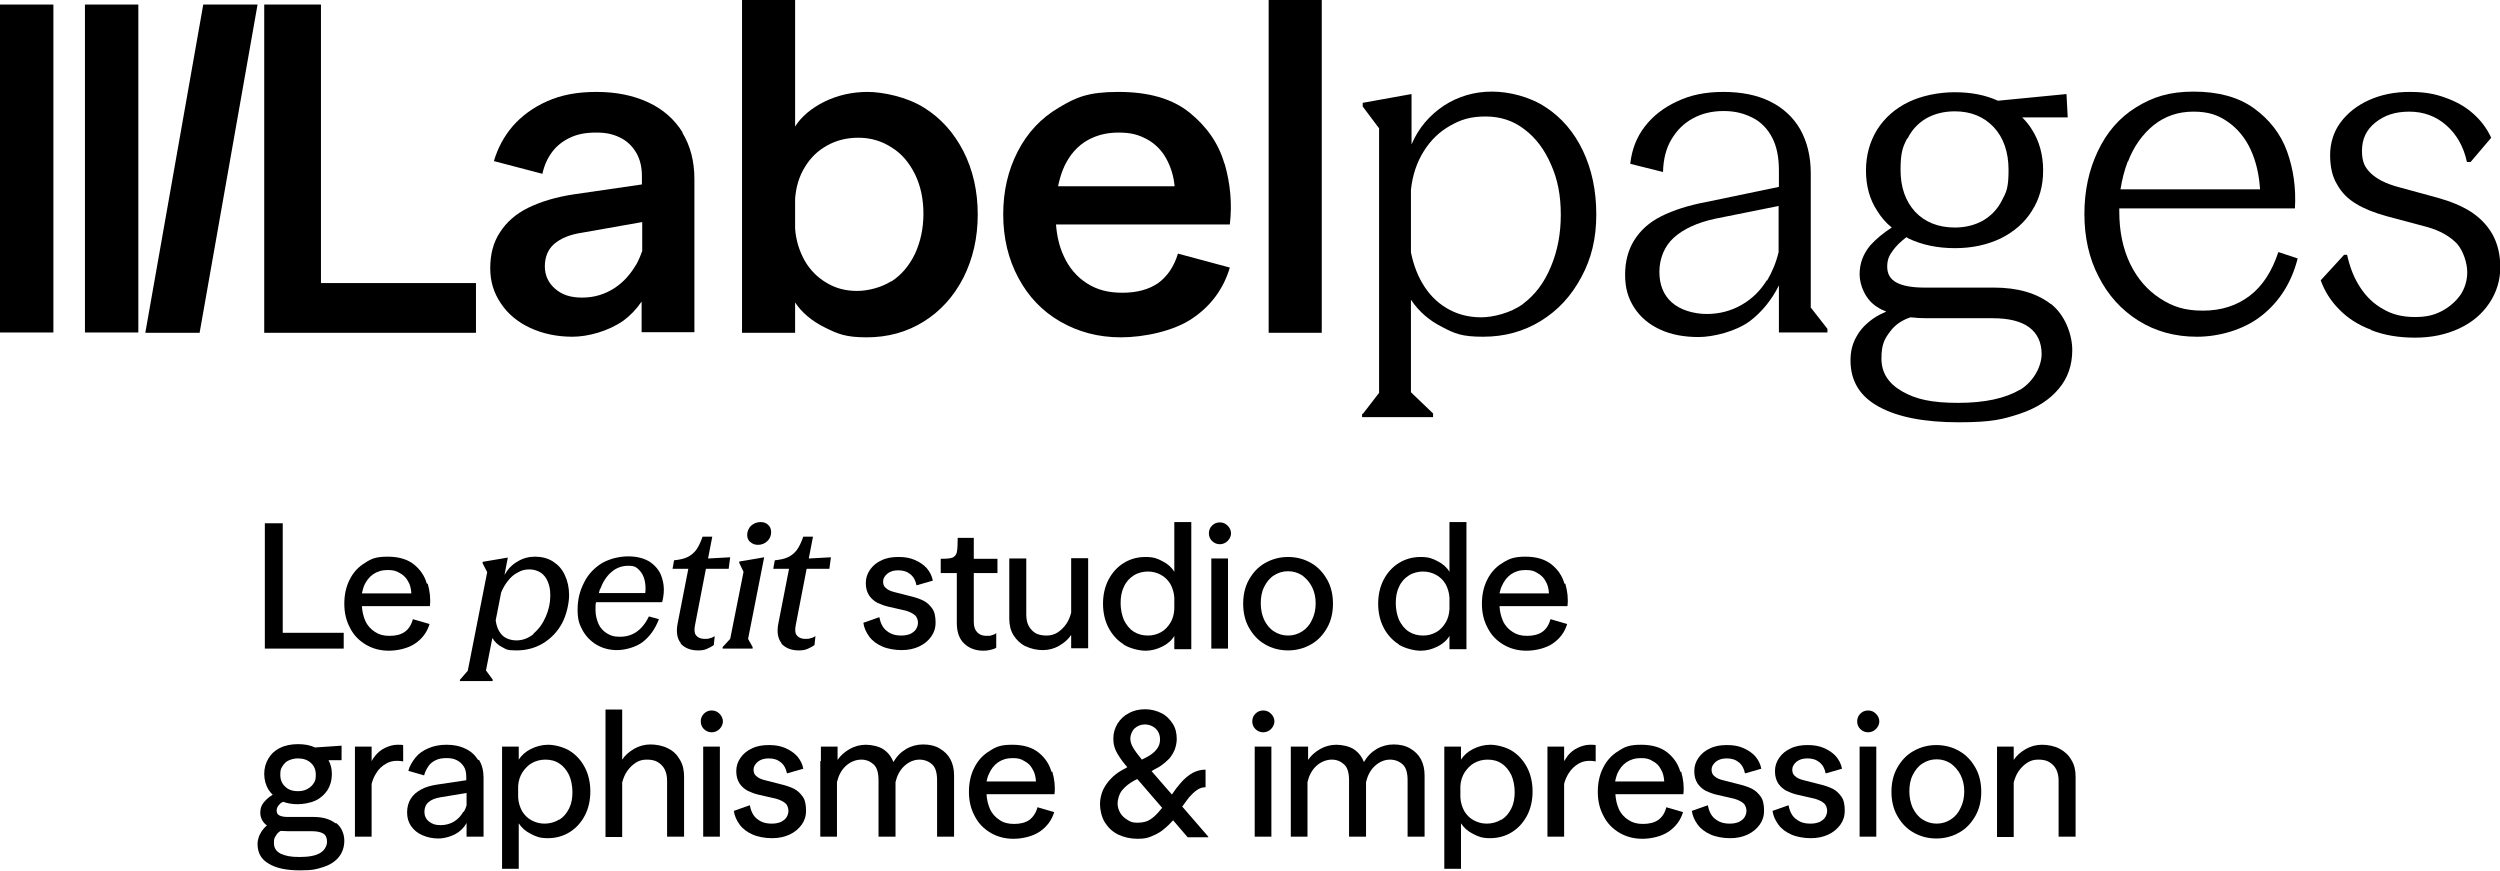<?xml version="1.0" encoding="UTF-8"?>
<svg id="Content" xmlns="http://www.w3.org/2000/svg" version="1.1" viewBox="0 0 824.1 287.1">
  <!-- Generator: Adobe Illustrator 29.4.0, SVG Export Plug-In . SVG Version: 2.1.0 Build 152)  -->
  <g>
    <path d="M45.6,109.6h-17.6V1.5h17.6v108.1Z"/>
    <path d="M67,1.5l-19.1,108.2h17.9L84.9,1.5h-17.9Z"/>
    <path d="M17.6,109.6H0V1.5h17.6v108.1Z"/>
    <g>
      <path d="M87.2,1.5h18.6v91.8h51.1v16.4h-69.8V1.5Z"/>
      <path d="M225.1,43.8c-2.7-4.4-6.5-7.8-11.5-10.1-5-2.3-10.6-3.4-17-3.4s-11.6,1-16.3,3.1c-4.7,2.1-8.4,4.9-11.3,8.2-2.9,3.4-4.9,7.2-6.2,11.5l16,4.2c.6-2.8,1.7-5.2,3.2-7.2s3.5-3.6,5.9-4.7c2.4-1.2,5.3-1.7,8.6-1.7s5.5.5,7.8,1.6c2.3,1.1,4.1,2.8,5.4,5,1.3,2.2,1.9,4.8,1.9,7.8v2.7l-22.7,3.3c-5.8.9-10.7,2.4-14.8,4.4-4.1,2-7.2,4.8-9.3,8.1-2.2,3.3-3.2,7.3-3.2,11.8s1.2,8.2,3.5,11.6c2.3,3.5,5.6,6.2,9.7,8.1,4.1,1.9,8.8,2.9,13.9,2.9s11.8-1.8,16.8-5.3c2.3-1.7,4.3-3.8,6-6.3v10.1h17.4v-50.4c0-5.9-1.3-11-4-15.4ZM209.7,87.2c-1.8,3.1-4.1,5.8-7.2,7.8s-6.6,3.1-10.6,3.1-6.7-1-8.9-2.9c-2.2-1.9-3.4-4.4-3.4-7.4s1-5.6,3.1-7.4,5.1-3.1,9.2-3.7l19.8-3.5v9.5c-.5,1.5-1.2,3.1-2,4.6Z"/>
      <path d="M271.8,107.9c-4.4-2.2-7.6-5-9.7-8.2v10h-17.5V0h17.5v41.7c2.1-3.3,5.3-6,9.7-8.2,4.3-2.1,9.1-3.2,14.2-3.2s13.1,1.7,18.6,5.2c5.5,3.4,9.8,8.2,13,14.4,3.1,6.1,4.7,13.1,4.7,20.8s-1.6,14.6-4.7,20.8c-3.2,6.2-7.5,11-13.1,14.5-5.6,3.5-11.9,5.2-18.8,5.2s-9.5-1.1-13.9-3.3ZM293.8,92.8c3.3-2.1,5.9-5.2,7.8-9.1,1.8-3.9,2.8-8.3,2.8-13.2s-.9-9.2-2.8-13.1c-1.9-3.8-4.4-6.8-7.7-8.8-3.2-2.1-6.9-3.2-10.9-3.2s-7.4.9-10.4,2.6c-3.1,1.7-5.5,4.1-7.3,7.1-1.9,3.1-2.9,6.5-3.2,10.4v9.9c.3,3.9,1.4,7.4,3.2,10.6,1.8,3.1,4.3,5.6,7.3,7.3,3,1.8,6.3,2.6,9.9,2.6s8-1.1,11.3-3.2Z"/>
      <path d="M403.6,53.9c-1.9-6.6-5.8-12.2-11.5-16.8s-13.5-6.8-23.4-6.8-13.9,1.7-19.7,5.2c-5.8,3.4-10.3,8.2-13.5,14.4-3.2,6.2-4.8,13.1-4.8,20.8s1.7,14.8,5,20.9c3.3,6.2,7.9,11,13.8,14.4,5.9,3.4,12.5,5.2,20,5.2s17.3-2,23.5-6.2c6.1-4.1,10.3-9.7,12.4-16.8l-17.1-4.6c-1.3,4.3-3.5,7.5-6.5,9.7-3,2.1-7,3.2-11.8,3.2s-8.4-1-11.7-3.1c-3.3-2.1-5.9-5.1-7.7-9.1-1.4-3-2.2-6.5-2.5-10.3h57.3c.8-6.7.2-13.4-1.7-20ZM348.8,61.3c.4-1.9.9-3.6,1.5-5.2,1.6-4,4-7.1,7.1-9.2,3.2-2.1,6.9-3.2,11.3-3.2s6.7.8,9.4,2.2c2.7,1.5,4.8,3.6,6.3,6.3s2.5,5.8,2.8,9.2h-38.4Z"/>
      <path d="M435.7,109.7h-17.5V0h17.5v109.7Z"/>
      <path d="M449.2,136.5l5.4-7V42.3l-5.4-7.2v-1.2l16.1-2.9v16.6c2.3-5.4,5.9-9.6,10.7-12.8,4.8-3.1,10.1-4.6,15.8-4.6s12.6,1.7,17.8,5.2c5.2,3.4,9.3,8.2,12.2,14.3,2.9,6.1,4.4,13.1,4.4,21s-1.6,14.5-4.9,20.6c-3.3,6.2-7.7,11-13.4,14.5-5.7,3.5-12,5.2-19,5.2s-9.3-1-13.5-3.2c-4.2-2.1-7.7-5.1-10.3-9v30.5l7.3,7v1.2h-23.4v-1.2ZM502,100.2c3.9-2.9,7-6.9,9.2-12.2,2.2-5.2,3.3-10.9,3.3-17.2s-1-11.6-3.2-16.5c-2.1-4.9-5-8.8-8.7-11.6-3.7-2.9-8-4.3-12.9-4.3s-8.1,1-11.6,3c-3.6,2-6.5,4.8-8.8,8.5-2.3,3.7-3.7,7.9-4.2,12.7v20.6c.9,4.4,2.4,8.2,4.6,11.5,2.2,3.3,4.9,5.7,8.1,7.4,3.2,1.7,6.7,2.5,10.5,2.5s9.6-1.4,13.6-4.3Z"/>
      <path d="M596.9,101.5v-44.4c0-5.6-1.2-10.4-3.5-14.5-2.3-4-5.7-7.1-10-9.2-4.3-2.1-9.4-3.1-15.3-3.1s-10.8,1-15.2,3.1c-4.4,2-8,4.8-10.7,8.3s-4.3,7.6-4.8,12.3l10.8,2.7c.1-4.2,1-7.8,2.8-10.8s4.1-5.3,7.1-6.9c2.9-1.6,6.3-2.4,10.1-2.4s6.7.8,9.5,2.2,5,3.7,6.5,6.6c1.5,2.9,2.2,6.5,2.2,10.8v5.4l-24,5c-5.9,1.1-10.8,2.7-14.8,4.7s-6.9,4.7-8.9,7.9-3,7-3,11.4,1,7.7,3,10.8,4.8,5.5,8.5,7.2c3.6,1.7,7.9,2.5,12.7,2.5s12.3-1.8,17-5.3c3.9-3,7.1-6.9,9.5-11.7v15.5h16v-1.2l-5.4-6.9ZM582.4,92.4c-2.1,3.4-4.8,6.1-8.3,8.1s-7.3,3-11.5,3-8.7-1.3-11.5-3.8c-2.8-2.5-4.1-5.9-4.1-10.1s1.6-8.4,4.7-11.2c3.2-2.9,7.7-5,13.7-6.3l20.9-4.2v15.2c-.8,3.4-2.1,6.5-3.8,9.4Z"/>
      <path d="M676,100.2c-4.7-3.6-10.9-5.4-18.8-5.4h-22.9c-4.1,0-7.2-.6-9.2-1.7s-3-2.8-3-5.2.7-3.8,2-5.5c1-1.4,2.5-2.8,4.3-4.2.2.1.5.2.7.4,4.4,2.1,9.5,3.2,15.3,3.2s10.6-1.1,15.1-3.2c4.4-2.2,7.9-5.2,10.3-9.1,2.5-3.9,3.7-8.3,3.7-13.3s-1.2-9.6-3.7-13.5c-.9-1.5-2-2.8-3.2-4h15l-.4-7.7-22.6,2.2c-4.2-1.9-8.9-2.8-14.2-2.8s-10.8,1.1-15.2,3.2c-4.4,2.1-7.9,5.2-10.4,9.1-2.4,3.9-3.7,8.4-3.7,13.5s1.2,9.5,3.7,13.3c1.3,2.1,2.9,4,4.8,5.5-2.8,1.8-5.2,3.8-7.1,5.9-2.3,2.8-3.5,5.9-3.5,9.5s1.9,8.4,5.8,10.8c.9.6,1.9,1.1,3,1.5-1.4.6-2.8,1.3-4,2.1-2.5,1.7-4.5,3.7-5.8,6.1-1.4,2.4-2,5-2,7.9,0,6.8,3.1,11.9,9.4,15.3,6.2,3.4,15,5.1,26.2,5.1s14.6-1,20.2-2.8c5.6-1.9,9.8-4.6,12.8-8.2,3-3.5,4.5-7.8,4.5-12.8s-2.3-11.5-7-15.2ZM628.8,45.7c1.4-2.9,3.5-5.1,6.2-6.7,2.7-1.5,5.8-2.3,9.4-2.3,5.3,0,9.6,1.8,12.8,5.2s4.9,8.2,4.9,14.1-.7,7.3-2.2,10.1c-1.4,2.8-3.5,5-6.2,6.6-2.7,1.5-5.8,2.3-9.3,2.3-5.5,0-9.9-1.8-13.1-5.2-3.2-3.5-4.8-8.1-4.8-13.8s.7-7.5,2.2-10.4ZM665.8,128.5c-4.8,2.8-11.5,4.3-20.3,4.3s-14-1.2-18.5-3.8-6.8-6.1-6.8-10.8,1-6.5,3-9.1c1.6-2.1,3.8-3.6,6.6-4.5,1.7.2,3.6.3,5.5.3h21.6c5.3,0,9.3,1,12,3s4.1,5,4.1,8.8-2.4,8.9-7.1,11.8Z"/>
      <path d="M751,83.2c-2.1,6.3-5.2,11.1-9.4,14.3s-9.3,4.9-15.4,4.9-9.9-1.3-14.1-4c-4.2-2.7-7.5-6.5-9.9-11.4-2.4-5-3.6-10.7-3.6-17.3s0-.7,0-1h57.9c.4-6.7-.5-13-2.6-18.8-2.1-5.8-5.8-10.5-10.9-14.2-5.1-3.7-11.8-5.5-19.9-5.5s-13.5,1.8-19,5.2-9.7,8.3-12.6,14.5c-2.9,6.1-4.4,13-4.4,20.6s1.5,14.6,4.7,20.7c3.1,6.1,7.4,10.9,13.1,14.5,5.6,3.5,12,5.3,19.3,5.3s15.5-2.3,21.4-7c5.8-4.6,9.8-10.9,11.8-18.8l-6.3-2.1ZM701.5,53.2c1.9-5,4.8-9,8.5-12,3.7-2.9,8-4.4,13-4.4s8.1,1.1,11.3,3.3c3.2,2.2,5.8,5.3,7.6,9.2s2.8,8.3,3.1,13.1h-46c.5-3.2,1.3-6.3,2.4-9.2Z"/>
      <path d="M781.6,108.7c-4.3-1.6-7.8-3.9-10.5-6.7-2.8-2.8-4.8-6-6.1-9.6l7.7-8.4h1c.9,4.1,2.3,7.7,4.3,10.7,2,3.1,4.5,5.5,7.6,7.2,3,1.8,6.5,2.6,10.4,2.6s6.2-.6,8.8-1.9c2.5-1.3,4.6-3.1,6.2-5.3,1.5-2.2,2.3-4.8,2.3-7.6s-1.2-6.9-3.4-9.4c-2.3-2.4-5.6-4.3-9.9-5.5l-13.5-3.6c-3.9-1.1-7.2-2.4-9.8-4-2.7-1.6-4.8-3.7-6.3-6.4-1.6-2.6-2.3-5.9-2.3-9.7s1.1-7.6,3.4-10.7,5.4-5.6,9.4-7.4c4-1.8,8.4-2.7,13.4-2.7s8.2.6,11.8,1.9c3.6,1.3,6.7,3,9.2,5.3,2.6,2.3,4.5,4.9,5.9,7.9l-6.8,8h-1.2c-1.1-5.1-3.4-9.1-6.8-12.1s-7.5-4.5-12.2-4.5-8.2,1.2-11.2,3.6c-3,2.4-4.4,5.5-4.4,9.3s1,5.5,2.9,7.4c2,1.9,4.9,3.4,8.9,4.5l13.2,3.6c4.3,1.2,7.9,2.7,10.9,4.6,2.9,1.9,5.3,4.3,7.1,7.4,1.7,3.1,2.6,6.7,2.6,10.9s-1.2,8.2-3.6,11.8c-2.4,3.6-5.7,6.4-10,8.4-4.3,2-9.1,3-14.5,3s-10.2-.8-14.5-2.5Z"/>
    </g>
  </g>
  <g>
    <path d="M87.2,172.5h6v36.1h20.1v5.2h-26v-41.3Z"/>
    <path d="M140.7,192.4c-.7-2.5-2.1-4.6-4.2-6.3-2.1-1.7-5-2.6-8.7-2.6s-5.3.6-7.4,2c-2.2,1.3-3.9,3.1-5.1,5.5-1.2,2.3-1.8,5-1.8,8s.6,5.6,1.9,8c1.2,2.4,3,4.2,5.2,5.5s4.7,2,7.6,2,6.4-.8,8.7-2.4c2.3-1.6,3.9-3.7,4.7-6.4l-5.5-1.6c-.5,1.9-1.4,3.3-2.7,4.2-1.3.9-2.9,1.3-5,1.3s-3.4-.4-4.8-1.3c-1.4-.9-2.5-2.1-3.2-3.7-.6-1.4-1-3-1.1-4.8h22.4c.3-2.4,0-4.9-.7-7.4ZM119.3,195.6c.2-.9.4-1.7.7-2.5.7-1.6,1.7-2.9,3-3.8,1.3-.9,2.9-1.4,4.8-1.4s2.8.3,4,1c1.1.6,2.1,1.5,2.7,2.7.7,1.1,1,2.5,1.1,4h-16.3Z"/>
    <path d="M151.6,224.1l2.6-3,6.4-32.5-1.5-2.9v-.5c0,0,8.3-1.4,8.3-1.4l-1.1,5.7c1.1-1.9,2.5-3.4,4.3-4.4,1.8-1.1,3.7-1.6,5.8-1.6s4.2.5,5.9,1.6,3,2.5,3.9,4.5c.9,1.9,1.4,4.1,1.4,6.6s-.8,6.4-2.3,9.2c-1.5,2.8-3.6,5-6.2,6.6-2.6,1.6-5.6,2.4-8.9,2.4s-3.3-.4-4.7-1.1c-1.4-.7-2.4-1.7-3.2-3l-2.1,10.7,2.2,3v.5h-10.8v-.5ZM175.8,208.9c1.8-1.5,3.1-3.3,4.1-5.6s1.5-4.6,1.5-6.9-.3-3.3-.8-4.6c-.5-1.3-1.3-2.3-2.3-3-1.1-.7-2.3-1.1-3.8-1.1s-2.6.3-3.8,1c-1.2.6-2.3,1.5-3.2,2.7-.9,1.1-1.7,2.4-2.3,3.9l-1.8,9.2c.2,1.3.5,2.5,1.1,3.5.6,1,1.3,1.8,2.3,2.3,1,.5,2.1.8,3.4.8,2.1,0,4-.7,5.8-2.2Z"/>
    <path d="M218.3,198.4c.7-2.8.7-5.3,0-7.6-.6-2.3-1.9-4-3.8-5.4-1.9-1.3-4.4-2-7.4-2s-6.2.8-8.8,2.3c-2.5,1.6-4.5,3.7-5.8,6.4-1.4,2.7-2.1,5.6-2.1,8.8s.5,4.8,1.6,6.8c1.1,2,2.6,3.6,4.6,4.8s4.3,1.8,6.8,1.8,6.2-.9,8.5-2.7c2.3-1.8,4.1-4.3,5.3-7.5l-3.3-.9c-1.1,2.3-2.5,4-4.1,5.1-1.6,1.1-3.4,1.6-5.5,1.6s-3-.4-4.2-1.1c-1.2-.7-2.2-1.8-2.8-3.1-.6-1.4-1-2.9-1-4.7s0-1.7.2-2.5h21.5ZM197.9,194.1c.8-2.2,2-4.1,3.6-5.5,1.6-1.4,3.5-2.1,5.6-2.1s2.7.5,3.6,1.4c.9.9,1.5,2.1,1.8,3.4.3,1.4.4,2.7.2,4.2h-15.3c.1-.5.3-.9.4-1.4Z"/>
    <path d="M224.5,212.1c-1.3-1.5-1.7-3.8-1.1-6.7l3.5-17.9h-5.2l.5-2.8c1.8-.2,3.2-.5,4.3-1,1.1-.5,2.1-1.3,2.9-2.3.8-1.1,1.5-2.5,2.2-4.5h3.2l-1.4,7.2,7.3-.4-.5,3.8h-7.5l-3.6,18.6c-.3,1.5-.2,2.7.4,3.4.6.7,1.5,1.1,2.7,1.1s1.2,0,1.7-.2c.6-.1,1.1-.3,1.7-.7l-.3,2.9c-.6.5-1.4.9-2.3,1.3-.9.4-1.8.5-2.9.5-2.5,0-4.4-.8-5.8-2.3Z"/>
    <path d="M248.1,213.3v.5h-9.9v-.5c0,0,2.5-2.7,2.5-2.7l4.4-22.1-1.4-2.9v-.5c0,0,8.2-1.4,8.2-1.4l-5.3,26.9,1.5,2.7ZM247.3,178.7c-.7-.6-1-1.5-1-2.4s.4-2.2,1.3-3c.9-.8,1.9-1.2,3.1-1.2s1.8.3,2.5.9c.7.6,1,1.5,1,2.5s-.4,2.1-1.3,2.9c-.8.8-1.9,1.2-3,1.2s-1.9-.3-2.6-1Z"/>
    <path d="M257.7,212.1c-1.3-1.5-1.7-3.8-1.1-6.7l3.5-17.9h-5.2l.5-2.8c1.8-.2,3.2-.5,4.3-1,1.1-.5,2.1-1.3,2.9-2.3.8-1.1,1.5-2.5,2.2-4.5h3.2l-1.4,7.2,7.3-.4-.5,3.8h-7.5l-3.6,18.6c-.3,1.5-.2,2.7.4,3.4.6.7,1.5,1.1,2.7,1.1s1.2,0,1.7-.2c.6-.1,1.1-.3,1.7-.7l-.3,2.9c-.6.5-1.4.9-2.3,1.3-.9.4-1.8.5-2.9.5-2.5,0-4.4-.8-5.8-2.3Z"/>
    <path d="M290.8,213.1c-1.8-.8-3.3-1.9-4.3-3.3-1-1.4-1.7-2.9-1.9-4.5l5.1-1.8h.2c.2,1.2.6,2.3,1.2,3.2.6.9,1.5,1.6,2.5,2.1,1,.5,2.2.7,3.5.7s2-.2,2.9-.5c.8-.4,1.5-.9,1.9-1.5.4-.6.7-1.4.7-2.2s-.3-1.9-1-2.5c-.7-.6-1.7-1.1-3-1.5l-5.7-1.3c-1.4-.3-2.6-.8-3.7-1.3-1.1-.6-2-1.4-2.7-2.4-.7-1.1-1.1-2.4-1.1-4.1s.5-3.1,1.4-4.4c.9-1.3,2.2-2.4,3.8-3.1,1.6-.8,3.5-1.1,5.6-1.1s3.8.3,5.4,1,2.9,1.6,3.9,2.7c1,1.2,1.7,2.5,2,4.1l-5.2,1.5h-.2c-.3-1.5-.9-2.7-2-3.6-1.1-.9-2.4-1.3-4-1.3s-2.7.4-3.6,1.1c-.9.8-1.4,1.6-1.4,2.6s.3,1.7,1,2.2c.6.6,1.6,1,2.8,1.3l5.1,1.3c1.7.4,3.2.9,4.4,1.5,1.2.6,2.1,1.5,2.9,2.6s1.1,2.7,1.1,4.6-.5,3.3-1.4,4.6c-1,1.4-2.3,2.5-4,3.3-1.7.8-3.6,1.2-5.8,1.2s-4.6-.4-6.4-1.2Z"/>
    <path d="M317.8,212.1c-1.6-1.5-2.4-3.8-2.4-6.8v-16.4h-5.3v-4.7c1.9,0,3.2-.1,3.9-.4.7-.3,1.2-.9,1.4-1.7.2-.9.3-2.5.3-4.8h5.3v6.9h7.8v4.7h-7.8v16.1c0,1.6.4,2.7,1.2,3.5.8.8,1.8,1.1,3,1.1s1.2,0,1.7-.2c.5-.1,1-.3,1.5-.7v4.8c-.4.3-1,.5-1.8.7s-1.6.3-2.4.3c-2.6,0-4.7-.8-6.3-2.3Z"/>
    <path d="M338.1,213.1c-1.7-.9-3-2.1-4-3.7-1-1.6-1.4-3.4-1.4-5.5v-19.8h5.6v18.5c0,1.6.3,2.9.9,3.9.6,1,1.4,1.8,2.3,2.3,1,.5,2.2.7,3.5.7s2.5-.3,3.6-1c1.1-.7,2-1.6,2.8-2.7.8-1.1,1.3-2.4,1.7-3.8v-18h5.6v29.7h-5.6v-4.4c-1,1.5-2.3,2.6-4,3.6-1.6.9-3.4,1.4-5.3,1.4s-4-.4-5.7-1.3Z"/>
    <path d="M370.4,212.4c-2.1-1.3-3.8-3.2-5-5.5-1.2-2.3-1.8-5-1.8-7.9s.6-5.6,1.8-7.9c1.2-2.3,2.9-4.2,5-5.5,2.1-1.3,4.5-2,7.2-2s3.9.5,5.6,1.4c1.8.9,3.1,2.1,3.9,3.5v-16.4h5.6v41.9h-5.6v-4.4c-.8,1.4-2.1,2.6-3.9,3.5-1.8.9-3.6,1.4-5.6,1.4s-5-.7-7.2-2ZM382.7,208.4c1.3-.7,2.3-1.8,3.1-3.1.8-1.3,1.2-2.8,1.3-4.5v-3.8c-.1-1.7-.6-3.2-1.3-4.5-.8-1.3-1.8-2.3-3.1-3-1.3-.7-2.7-1.1-4.3-1.1s-3.3.4-4.7,1.3c-1.4.9-2.5,2.1-3.2,3.7-.8,1.6-1.1,3.4-1.1,5.4s.4,4,1.1,5.6c.8,1.6,1.8,2.9,3.2,3.8,1.4.9,3,1.3,4.7,1.3s3-.4,4.3-1.1Z"/>
    <path d="M399.5,178.3c-.7-.7-1-1.6-1-2.5s.3-1.8,1-2.5,1.5-1.1,2.6-1.1,1.9.4,2.6,1.1c.7.7,1.1,1.6,1.1,2.5s-.4,1.8-1.1,2.5c-.7.7-1.6,1.1-2.6,1.1s-1.9-.4-2.6-1.1ZM404.8,213.8h-5.5v-29.7h5.5v29.7Z"/>
    <path d="M417,212.4c-2.3-1.3-4-3.2-5.3-5.5-1.3-2.3-1.9-5-1.9-7.9s.6-5.6,1.9-7.9c1.3-2.3,3-4.2,5.3-5.5,2.3-1.3,4.8-2,7.6-2s5.4.7,7.6,2c2.3,1.3,4,3.2,5.3,5.5,1.3,2.3,1.9,5,1.9,7.9s-.6,5.6-1.9,7.9c-1.3,2.3-3,4.2-5.3,5.5-2.3,1.3-4.8,2-7.6,2s-5.4-.7-7.6-2ZM429.3,208.1c1.4-.9,2.5-2.2,3.2-3.8.8-1.6,1.2-3.4,1.2-5.4s-.4-3.8-1.2-5.4c-.8-1.6-1.9-2.8-3.2-3.8-1.4-.9-2.9-1.4-4.7-1.4s-3.3.5-4.7,1.4c-1.4.9-2.4,2.2-3.2,3.8-.8,1.6-1.1,3.4-1.1,5.4s.4,3.8,1.1,5.4c.8,1.6,1.8,2.9,3.2,3.8,1.4.9,2.9,1.4,4.7,1.4s3.3-.5,4.7-1.4Z"/>
    <path d="M461.1,212.4c-2.1-1.3-3.8-3.2-5-5.5-1.2-2.3-1.8-5-1.8-7.9s.6-5.6,1.8-7.9c1.2-2.3,2.9-4.2,5-5.5,2.1-1.3,4.5-2,7.2-2s3.9.5,5.6,1.4c1.8.9,3.1,2.1,3.9,3.5v-16.4h5.6v41.9h-5.6v-4.4c-.8,1.4-2.1,2.6-3.9,3.5-1.8.9-3.6,1.4-5.6,1.4s-5-.7-7.2-2ZM473.4,208.4c1.3-.7,2.3-1.8,3.1-3.1.8-1.3,1.2-2.8,1.3-4.5v-3.8c-.1-1.7-.6-3.2-1.3-4.5-.8-1.3-1.8-2.3-3.1-3-1.3-.7-2.7-1.1-4.3-1.1s-3.3.4-4.7,1.3c-1.4.9-2.5,2.1-3.2,3.7-.8,1.6-1.1,3.4-1.1,5.4s.4,4,1.1,5.6c.8,1.6,1.8,2.9,3.2,3.8,1.4.9,3,1.3,4.7,1.3s3-.4,4.3-1.1Z"/>
    <path d="M515.7,192.4c-.7-2.5-2.1-4.6-4.2-6.3-2.1-1.7-5-2.6-8.6-2.6s-5.3.6-7.5,2c-2.2,1.3-3.9,3.1-5.1,5.5-1.2,2.3-1.8,5-1.8,8s.6,5.6,1.9,8c1.2,2.4,3,4.2,5.2,5.5,2.2,1.3,4.7,2,7.6,2s6.4-.8,8.7-2.4c2.3-1.6,3.9-3.7,4.7-6.4l-5.5-1.6c-.5,1.9-1.4,3.3-2.7,4.2-1.3.9-3,1.3-5,1.3s-3.4-.4-4.8-1.3c-1.4-.9-2.5-2.1-3.2-3.7-.6-1.4-1-3-1.1-4.8h22.4c.3-2.4,0-4.9-.7-7.4ZM494.3,195.6c.2-.9.4-1.7.8-2.5.7-1.6,1.7-2.9,3-3.8,1.3-.9,2.9-1.4,4.8-1.4s2.8.3,3.9,1c1.1.6,2.1,1.5,2.7,2.7.7,1.1,1,2.5,1.1,4h-16.3Z"/>
    <path d="M110.6,271.4c-1.8-1.4-4.2-2.1-7.2-2.1h-8.6c-1.2,0-2.1-.2-2.7-.5-.6-.3-.9-.8-.9-1.6s.3-1.4.9-2c.3-.4.8-.7,1.2-.9,1.4.5,3,.8,4.8.8s4.2-.4,5.9-1.2c1.7-.8,3-2,4-3.5.9-1.5,1.4-3.2,1.4-5.2s-.4-3.2-1.1-4.6h4.3v-4.8l-8.8.6c-1.6-.8-3.5-1.1-5.6-1.1s-4.2.4-5.8,1.2c-1.7.8-3,2-3.9,3.5-.9,1.5-1.4,3.2-1.4,5.1s.5,3.7,1.4,5.2c.4.6.9,1.2,1.4,1.7-.9.5-1.8,1.2-2.5,2-1.1,1.1-1.6,2.4-1.6,3.9s.7,3.2,2.2,4.2c-.4.3-.8.7-1.2,1.2-.6.7-1,1.5-1.4,2.3-.3.9-.5,1.7-.5,2.6,0,2.9,1.2,5.1,3.7,6.5,2.4,1.5,5.9,2.2,10.3,2.2s5.5-.4,7.7-1.1c2.2-.7,3.9-1.8,5.1-3.3,1.2-1.5,1.8-3.3,1.8-5.4s-.9-4.5-2.7-5.8ZM93.1,252.6c.5-.8,1.1-1.5,2-1.9s1.9-.7,3.1-.7c1.8,0,3.2.5,4.3,1.5,1.1,1,1.6,2.3,1.6,3.9s-.2,2-.7,2.8c-.5.8-1.2,1.4-2.1,1.9-.9.5-1.9.7-3.1.7-1.8,0-3.2-.5-4.2-1.5-1.1-1-1.6-2.3-1.6-3.9s.2-2,.7-2.8ZM105.5,281.2c-1.5.9-3.8,1.3-6.8,1.3s-4.7-.4-6.2-1.1c-1.5-.8-2.2-1.9-2.2-3.5s.2-1.7.7-2.5c.3-.6.8-1.1,1.5-1.5.8,0,1.6.1,2.5.1h7.9c1.6,0,2.9.3,3.7.8.8.5,1.2,1.4,1.2,2.7s-.8,2.8-2.3,3.7Z"/>
    <path d="M132.9,245.6v5.4c-2.1-.4-3.9-.2-5.4.6-1.5.8-2.7,1.9-3.5,3.3-.7,1.1-1.2,2.3-1.5,3.5v17.4h-5.5v-29.7h5.5v4.8c.3-.6.7-1.2,1.2-1.8.9-1.1,2-2,3.3-2.6,1.3-.6,2.6-1,4-1s1.4,0,1.8.1Z"/>
    <path d="M157.6,250.5c-1-1.6-2.4-2.9-4.2-3.7-1.8-.9-3.9-1.3-6.2-1.3s-4.3.4-6.1,1.2c-1.8.8-3.2,1.8-4.2,3.1s-1.9,2.7-2.3,4.3l5.2,1.5c.3-1.1.8-2.1,1.4-3s1.4-1.5,2.4-2c1-.5,2.2-.7,3.6-.7s2.4.2,3.4.7c1,.5,1.7,1.2,2.3,2.1.6.9.8,2.1.8,3.4v1.1l-9.4,1.4c-2.1.3-3.9.8-5.4,1.6-1.5.8-2.7,1.8-3.5,3.1-.8,1.3-1.2,2.8-1.2,4.5s.4,3.2,1.3,4.5c.9,1.3,2.1,2.3,3.7,3,1.6.7,3.3,1.1,5.3,1.1s4.6-.7,6.5-2c1.1-.8,2.1-1.8,2.8-3.1v4.5h5.6v-19.5c0-2.2-.5-4.2-1.5-5.8ZM152.7,267.6c-.7,1.3-1.7,2.4-3,3.2-1.3.8-2.8,1.2-4.5,1.2s-2.8-.4-3.8-1.2c-1-.8-1.5-1.9-1.5-3.2s.5-2.5,1.4-3.2c.9-.8,2.2-1.3,4-1.6l8.5-1.4v4.1c-.2.7-.5,1.4-.9,2.1Z"/>
    <path d="M165.5,246.1h5.5v4.3c.9-1.4,2.2-2.6,4-3.5,1.8-.9,3.7-1.4,5.7-1.4s5,.7,7.1,2c2.1,1.3,3.8,3.2,5,5.5,1.2,2.3,1.8,5,1.8,7.9s-.6,5.6-1.8,7.9-2.9,4.2-5,5.5c-2.1,1.3-4.5,2-7.2,2s-3.8-.5-5.6-1.4c-1.8-.9-3.1-2.1-4-3.5v15h-5.5v-40.5ZM184.4,270.2c1.4-.9,2.4-2.1,3.2-3.7.8-1.6,1.1-3.4,1.1-5.4s-.4-4-1.1-5.6c-.8-1.6-1.8-2.9-3.2-3.8-1.3-.9-2.9-1.3-4.6-1.3s-3.1.4-4.4,1.1c-1.3.7-2.3,1.8-3.2,3.1-.8,1.3-1.3,2.8-1.4,4.5v3.8c.1,1.7.6,3.2,1.3,4.5.8,1.3,1.8,2.3,3.1,3,1.3.7,2.7,1.1,4.3,1.1s3.3-.4,4.7-1.3Z"/>
    <path d="M199.6,233.9h5.5v16.5c1-1.5,2.3-2.6,4-3.6,1.6-.9,3.4-1.4,5.3-1.4s4.1.4,5.8,1.3c1.7.8,3,2.1,3.9,3.7,1,1.6,1.4,3.5,1.4,5.6v19.8h-5.6v-18.5c0-1.5-.3-2.7-.8-3.7-.5-1-1.3-1.8-2.3-2.4-1-.6-2.2-.8-3.6-.8s-2.5.3-3.6,1c-1.1.7-2,1.6-2.8,2.7-.8,1.1-1.3,2.4-1.7,3.8v18h-5.5v-41.9Z"/>
    <path d="M232,240.3c-.7-.7-1-1.6-1-2.5s.3-1.8,1-2.5,1.5-1.1,2.6-1.1,1.9.4,2.6,1.1c.7.7,1.1,1.6,1.1,2.5s-.4,1.8-1.1,2.5c-.7.7-1.6,1.1-2.6,1.1s-1.9-.4-2.6-1.1ZM237.3,275.8h-5.5v-29.7h5.5v29.7Z"/>
    <path d="M248.1,275.1c-1.8-.8-3.3-1.9-4.3-3.3-1-1.4-1.7-2.9-1.9-4.5l5.1-1.8h.2c.2,1.2.6,2.3,1.2,3.2.6.9,1.5,1.6,2.5,2.1,1,.5,2.2.7,3.5.7s2-.2,2.9-.5c.8-.4,1.5-.9,1.9-1.5.4-.6.7-1.4.7-2.2s-.3-1.9-1-2.5c-.7-.6-1.7-1.1-3-1.5l-5.7-1.3c-1.4-.3-2.6-.8-3.7-1.3-1.1-.6-2-1.4-2.7-2.4-.7-1.1-1.1-2.4-1.1-4.1s.5-3.1,1.4-4.4c.9-1.3,2.2-2.4,3.8-3.1,1.6-.8,3.5-1.1,5.6-1.1s3.8.3,5.4,1,2.9,1.6,3.9,2.7c1,1.2,1.7,2.5,2,4.1l-5.2,1.5h-.2c-.3-1.5-.9-2.7-2-3.6-1.1-.9-2.4-1.3-4-1.3s-2.7.4-3.6,1.1c-.9.8-1.4,1.6-1.4,2.6s.3,1.7,1,2.2c.6.6,1.6,1,2.8,1.3l5.1,1.3c1.7.4,3.2.9,4.4,1.5,1.2.6,2.1,1.5,2.9,2.6s1.1,2.7,1.1,4.6-.5,3.3-1.4,4.6c-1,1.4-2.3,2.5-4,3.3-1.7.8-3.6,1.2-5.8,1.2s-4.6-.4-6.4-1.2Z"/>
    <path d="M270.6,250.9v-4.8h5.5v4.4c1-1.5,2.3-2.6,4-3.6,1.6-.9,3.4-1.4,5.3-1.4s4.3.5,5.8,1.5c1.5,1,2.6,2.4,3.3,4.2,1.1-1.9,2.5-3.3,4.2-4.3,1.7-1,3.6-1.5,5.6-1.5s3.9.4,5.4,1.3c1.6.9,2.8,2.1,3.6,3.6.8,1.5,1.2,3.3,1.2,5.3v20.2h-5.6v-18.6c0-2.4-.5-4.2-1.6-5.2-1.1-1-2.5-1.6-4.2-1.6s-3.5.7-5,2.1c-1.5,1.4-2.4,3.2-2.9,5.3v18h-5.6v-18.6c0-2.4-.5-4.2-1.6-5.2-1.1-1-2.4-1.6-4.1-1.6s-3.6.7-5.1,2.1c-1.5,1.4-2.4,3.2-2.9,5.3v18h-5.5v-24.9Z"/>
    <path d="M346.6,254.4c-.7-2.5-2.1-4.6-4.2-6.3-2.1-1.7-5-2.6-8.7-2.6s-5.3.6-7.4,2c-2.2,1.3-3.9,3.1-5.1,5.5-1.2,2.3-1.8,5-1.8,8s.6,5.6,1.9,8c1.2,2.4,3,4.2,5.2,5.5,2.2,1.3,4.7,2,7.6,2s6.4-.8,8.7-2.4c2.3-1.6,3.9-3.7,4.7-6.4l-5.5-1.6c-.5,1.9-1.5,3.3-2.7,4.2-1.3.9-3,1.3-5,1.3s-3.5-.4-4.8-1.3c-1.4-.9-2.5-2.1-3.2-3.7-.6-1.4-1-3-1.1-4.8h22.4c.3-2.4,0-4.9-.7-7.4ZM325.2,257.6c.2-.9.4-1.7.8-2.5.7-1.6,1.7-2.9,3-3.8,1.3-.9,2.9-1.4,4.8-1.4s2.8.3,3.9,1c1.2.6,2.1,1.5,2.7,2.7.7,1.1,1,2.5,1.1,4h-16.3Z"/>
    <path d="M389.7,265.9c.9-1.3,1.7-2.3,2.3-3.1.9-1,1.7-1.8,2.6-2.4.9-.6,1.8-.9,2.8-.9v-5.8c-1.5,0-3,.4-4.3,1.1-1.4.8-2.7,1.9-3.9,3.3-.9,1-1.9,2.3-2.9,3.8l-6.7-7.7,1-.6c.7-.3,1.3-.7,2.1-1.2,1-.7,1.9-1.5,2.7-2.3.8-.9,1.3-1.8,1.8-2.9.4-1.1.7-2.3.7-3.6,0-1.9-.4-3.6-1.3-5s-2.1-2.7-3.7-3.5c-1.6-.8-3.4-1.3-5.4-1.3s-3.8.4-5.4,1.3c-1.6.8-2.8,2-3.7,3.4-.9,1.5-1.4,3.1-1.4,4.9s.3,2.9.9,4.2c.6,1.2,1.6,2.8,3.1,4.6.2.2.4.4.6.7l-.5.3c-.4.2-.9.5-1.3.7-1.4.8-2.6,1.7-3.6,2.8-1.1,1.1-1.9,2.3-2.6,3.7-.6,1.4-1,3-1,4.7s.5,4.2,1.6,6c1.1,1.7,2.5,3.1,4.4,4,1.9.9,4,1.4,6.4,1.4s3.5-.3,5-1c1.5-.6,2.8-1.4,3.8-2.3,1-.8,2-1.8,2.9-2.8l4.8,5.6h6.8v-.2l-8.4-9.7ZM373.9,240.2c1-.9,2.1-1.4,3.5-1.4s2.6.5,3.6,1.4c.9.9,1.4,2.1,1.4,3.5s-.4,2.4-1.2,3.4c-.8,1-1.9,1.8-3.2,2.5l-1.6.8c-1.3-1.6-2.2-2.8-2.8-3.8-.7-1.1-1-2.2-1-3.2s.5-2.4,1.4-3.3ZM382.9,266.5c-1.1,1.4-2.2,2.6-3.4,3.4-1.2.9-2.7,1.3-4.5,1.3s-2.3-.3-3.3-.9c-1-.6-1.8-1.3-2.4-2.3-.6-1-.9-2.1-.9-3.2s.5-3.1,1.5-4.3c1-1.2,2.3-2.3,4-3.2l1-.5,8.2,9.5c0,0,0,.1-.2.2Z"/>
    <path d="M413.8,240.3c-.7-.7-1-1.6-1-2.5s.3-1.8,1-2.5,1.5-1.1,2.6-1.1,1.9.4,2.6,1.1c.7.7,1.1,1.6,1.1,2.5s-.4,1.8-1.1,2.5c-.7.7-1.6,1.1-2.6,1.1s-1.9-.4-2.6-1.1ZM419.1,275.8h-5.5v-29.7h5.5v29.7Z"/>
    <path d="M425.7,246.1h5.5v4.4c1-1.5,2.3-2.6,4-3.6,1.6-.9,3.4-1.4,5.3-1.4s4.3.5,5.8,1.5c1.5,1,2.6,2.4,3.3,4.2,1.1-1.9,2.5-3.3,4.2-4.3,1.7-1,3.6-1.5,5.6-1.5s3.9.4,5.4,1.3c1.6.9,2.8,2.1,3.6,3.6.8,1.5,1.2,3.3,1.2,5.3v20.2h-5.6v-18.6c0-2.4-.5-4.2-1.6-5.2-1.1-1-2.5-1.6-4.2-1.6s-3.5.7-5,2.1c-1.5,1.4-2.4,3.2-2.9,5.3v18h-5.6v-18.6c0-2.4-.5-4.2-1.6-5.2-1.1-1-2.4-1.6-4.1-1.6s-3.6.7-5.1,2.1c-1.5,1.4-2.4,3.2-2.9,5.3v18h-5.5v-29.7Z"/>
    <path d="M476.1,246.1h5.5v4.3c.9-1.4,2.2-2.6,4-3.5,1.8-.9,3.7-1.4,5.7-1.4s5,.7,7.1,2c2.1,1.3,3.8,3.2,5,5.5,1.2,2.3,1.8,5,1.8,7.9s-.6,5.6-1.8,7.9-2.9,4.2-5,5.5c-2.1,1.3-4.5,2-7.2,2s-3.8-.5-5.6-1.4c-1.8-.9-3.1-2.1-4-3.5v15h-5.5v-40.5ZM495,270.2c1.4-.9,2.4-2.1,3.2-3.7.8-1.6,1.1-3.4,1.1-5.4s-.4-4-1.1-5.6c-.8-1.6-1.8-2.9-3.2-3.8-1.3-.9-2.9-1.3-4.6-1.3s-3.1.4-4.4,1.1c-1.3.7-2.3,1.8-3.2,3.1-.8,1.3-1.3,2.8-1.4,4.5v3.8c.1,1.7.6,3.2,1.3,4.5.8,1.3,1.8,2.3,3.1,3,1.3.7,2.7,1.1,4.3,1.1s3.3-.4,4.7-1.3Z"/>
    <path d="M526,245.6v5.4c-2.1-.4-3.9-.2-5.4.6-1.5.8-2.6,1.9-3.5,3.3-.7,1.1-1.2,2.3-1.5,3.5v17.4h-5.5v-29.7h5.5v4.8c.4-.6.8-1.2,1.2-1.8.9-1.1,2-2,3.3-2.6,1.3-.6,2.6-1,4-1s1.4,0,1.8.1Z"/>
    <path d="M553.9,254.4c-.7-2.5-2.1-4.6-4.2-6.3-2.1-1.7-5-2.6-8.7-2.6s-5.3.6-7.4,2c-2.2,1.3-3.9,3.1-5.1,5.5-1.2,2.3-1.8,5-1.8,8s.6,5.6,1.9,8c1.2,2.4,3,4.2,5.2,5.5,2.2,1.3,4.7,2,7.6,2s6.4-.8,8.7-2.4c2.3-1.6,3.9-3.7,4.7-6.4l-5.5-1.6c-.5,1.9-1.4,3.3-2.7,4.2-1.3.9-3,1.3-5,1.3s-3.4-.4-4.8-1.3c-1.4-.9-2.5-2.1-3.2-3.7-.6-1.4-1-3-1.1-4.8h22.4c.3-2.4,0-4.9-.7-7.4ZM532.4,257.6c.2-.9.4-1.7.7-2.5.7-1.6,1.7-2.9,3-3.8,1.3-.9,2.9-1.4,4.8-1.4s2.8.3,3.9,1c1.2.6,2.1,1.5,2.7,2.7.7,1.1,1,2.5,1.1,4h-16.3Z"/>
    <path d="M563.9,275.1c-1.8-.8-3.3-1.9-4.3-3.3-1-1.4-1.7-2.9-1.9-4.5l5.1-1.8h.2c.2,1.2.6,2.3,1.2,3.2.6.9,1.5,1.6,2.5,2.1,1,.5,2.2.7,3.5.7s2-.2,2.9-.5c.8-.4,1.5-.9,1.9-1.5.4-.6.7-1.4.7-2.2s-.3-1.9-1-2.5c-.7-.6-1.7-1.1-3-1.5l-5.7-1.3c-1.4-.3-2.6-.8-3.7-1.3-1.1-.6-2-1.4-2.7-2.4-.7-1.1-1.1-2.4-1.1-4.1s.5-3.1,1.4-4.4c.9-1.3,2.2-2.4,3.8-3.1,1.6-.8,3.5-1.1,5.6-1.1s3.8.3,5.4,1,2.9,1.6,3.9,2.7c1,1.2,1.7,2.5,2,4.1l-5.2,1.5h-.2c-.3-1.5-.9-2.7-2-3.6-1.1-.9-2.4-1.3-4-1.3s-2.7.4-3.6,1.1c-.9.8-1.4,1.6-1.4,2.6s.3,1.7,1,2.2c.6.6,1.6,1,2.8,1.3l5.1,1.3c1.7.4,3.2.9,4.4,1.5,1.2.6,2.1,1.5,2.9,2.6s1.1,2.7,1.1,4.6-.5,3.3-1.4,4.6c-1,1.4-2.3,2.5-4,3.3-1.7.8-3.6,1.2-5.8,1.2s-4.6-.4-6.4-1.2Z"/>
    <path d="M590.5,275.1c-1.8-.8-3.3-1.9-4.3-3.3-1-1.4-1.7-2.9-1.9-4.5l5.1-1.8h.2c.2,1.2.6,2.3,1.2,3.2.6.9,1.5,1.6,2.5,2.1,1,.5,2.2.7,3.5.7s2-.2,2.9-.5c.8-.4,1.5-.9,1.9-1.5.4-.6.7-1.4.7-2.2s-.3-1.9-1-2.5c-.7-.6-1.7-1.1-3-1.5l-5.7-1.3c-1.4-.3-2.6-.8-3.7-1.3-1.1-.6-2-1.4-2.7-2.4-.7-1.1-1.1-2.4-1.1-4.1s.5-3.1,1.4-4.4c.9-1.3,2.2-2.4,3.8-3.1,1.6-.8,3.5-1.1,5.6-1.1s3.8.3,5.4,1,2.9,1.6,3.9,2.7c1,1.2,1.7,2.5,2,4.1l-5.2,1.5h-.2c-.3-1.5-.9-2.7-2-3.6-1.1-.9-2.4-1.3-4-1.3s-2.7.4-3.6,1.1c-.9.8-1.4,1.6-1.4,2.6s.3,1.7,1,2.2c.6.6,1.6,1,2.8,1.3l5.1,1.3c1.7.4,3.2.9,4.4,1.5,1.2.6,2.1,1.5,2.9,2.6s1.1,2.7,1.1,4.6-.5,3.3-1.4,4.6c-1,1.4-2.3,2.5-4,3.3-1.7.8-3.6,1.2-5.8,1.2s-4.6-.4-6.4-1.2Z"/>
    <path d="M613.2,240.3c-.7-.7-1-1.6-1-2.5s.3-1.8,1-2.5,1.5-1.1,2.6-1.1,1.9.4,2.6,1.1c.7.7,1.1,1.6,1.1,2.5s-.4,1.8-1.1,2.5c-.7.7-1.6,1.1-2.6,1.1s-1.9-.4-2.6-1.1ZM618.5,275.8h-5.5v-29.7h5.5v29.7Z"/>
    <path d="M630.7,274.4c-2.3-1.3-4-3.2-5.3-5.5-1.3-2.3-1.9-5-1.9-7.9s.6-5.6,1.9-7.9c1.3-2.3,3-4.2,5.3-5.5,2.3-1.3,4.8-2,7.6-2s5.4.7,7.6,2c2.3,1.3,4,3.2,5.3,5.5,1.3,2.3,1.9,5,1.9,7.9s-.6,5.6-1.9,7.9c-1.3,2.3-3,4.2-5.3,5.5-2.3,1.3-4.8,2-7.6,2s-5.4-.7-7.6-2ZM643.1,270.1c1.4-.9,2.5-2.2,3.2-3.8.8-1.6,1.2-3.4,1.2-5.4s-.4-3.8-1.2-5.4c-.8-1.6-1.9-2.8-3.2-3.8-1.4-.9-2.9-1.4-4.7-1.4s-3.3.5-4.7,1.4c-1.4.9-2.4,2.2-3.2,3.8-.8,1.6-1.1,3.4-1.1,5.4s.4,3.8,1.1,5.4c.8,1.6,1.8,2.9,3.2,3.8,1.4.9,2.9,1.4,4.7,1.4s3.3-.5,4.7-1.4Z"/>
    <path d="M658.3,246.1h5.5v4.4c1-1.5,2.3-2.6,4-3.6,1.6-.9,3.4-1.4,5.3-1.4s4.1.4,5.8,1.3c1.7.9,3,2.1,3.9,3.7,1,1.6,1.4,3.4,1.4,5.5v19.8h-5.6v-18.5c0-1.5-.3-2.7-.8-3.7-.5-1-1.3-1.8-2.3-2.4-1-.6-2.2-.8-3.6-.8s-2.5.3-3.6,1c-1.1.7-2,1.6-2.8,2.7-.8,1.1-1.3,2.4-1.7,3.8v18h-5.5v-29.7Z"/>
  </g>
</svg>